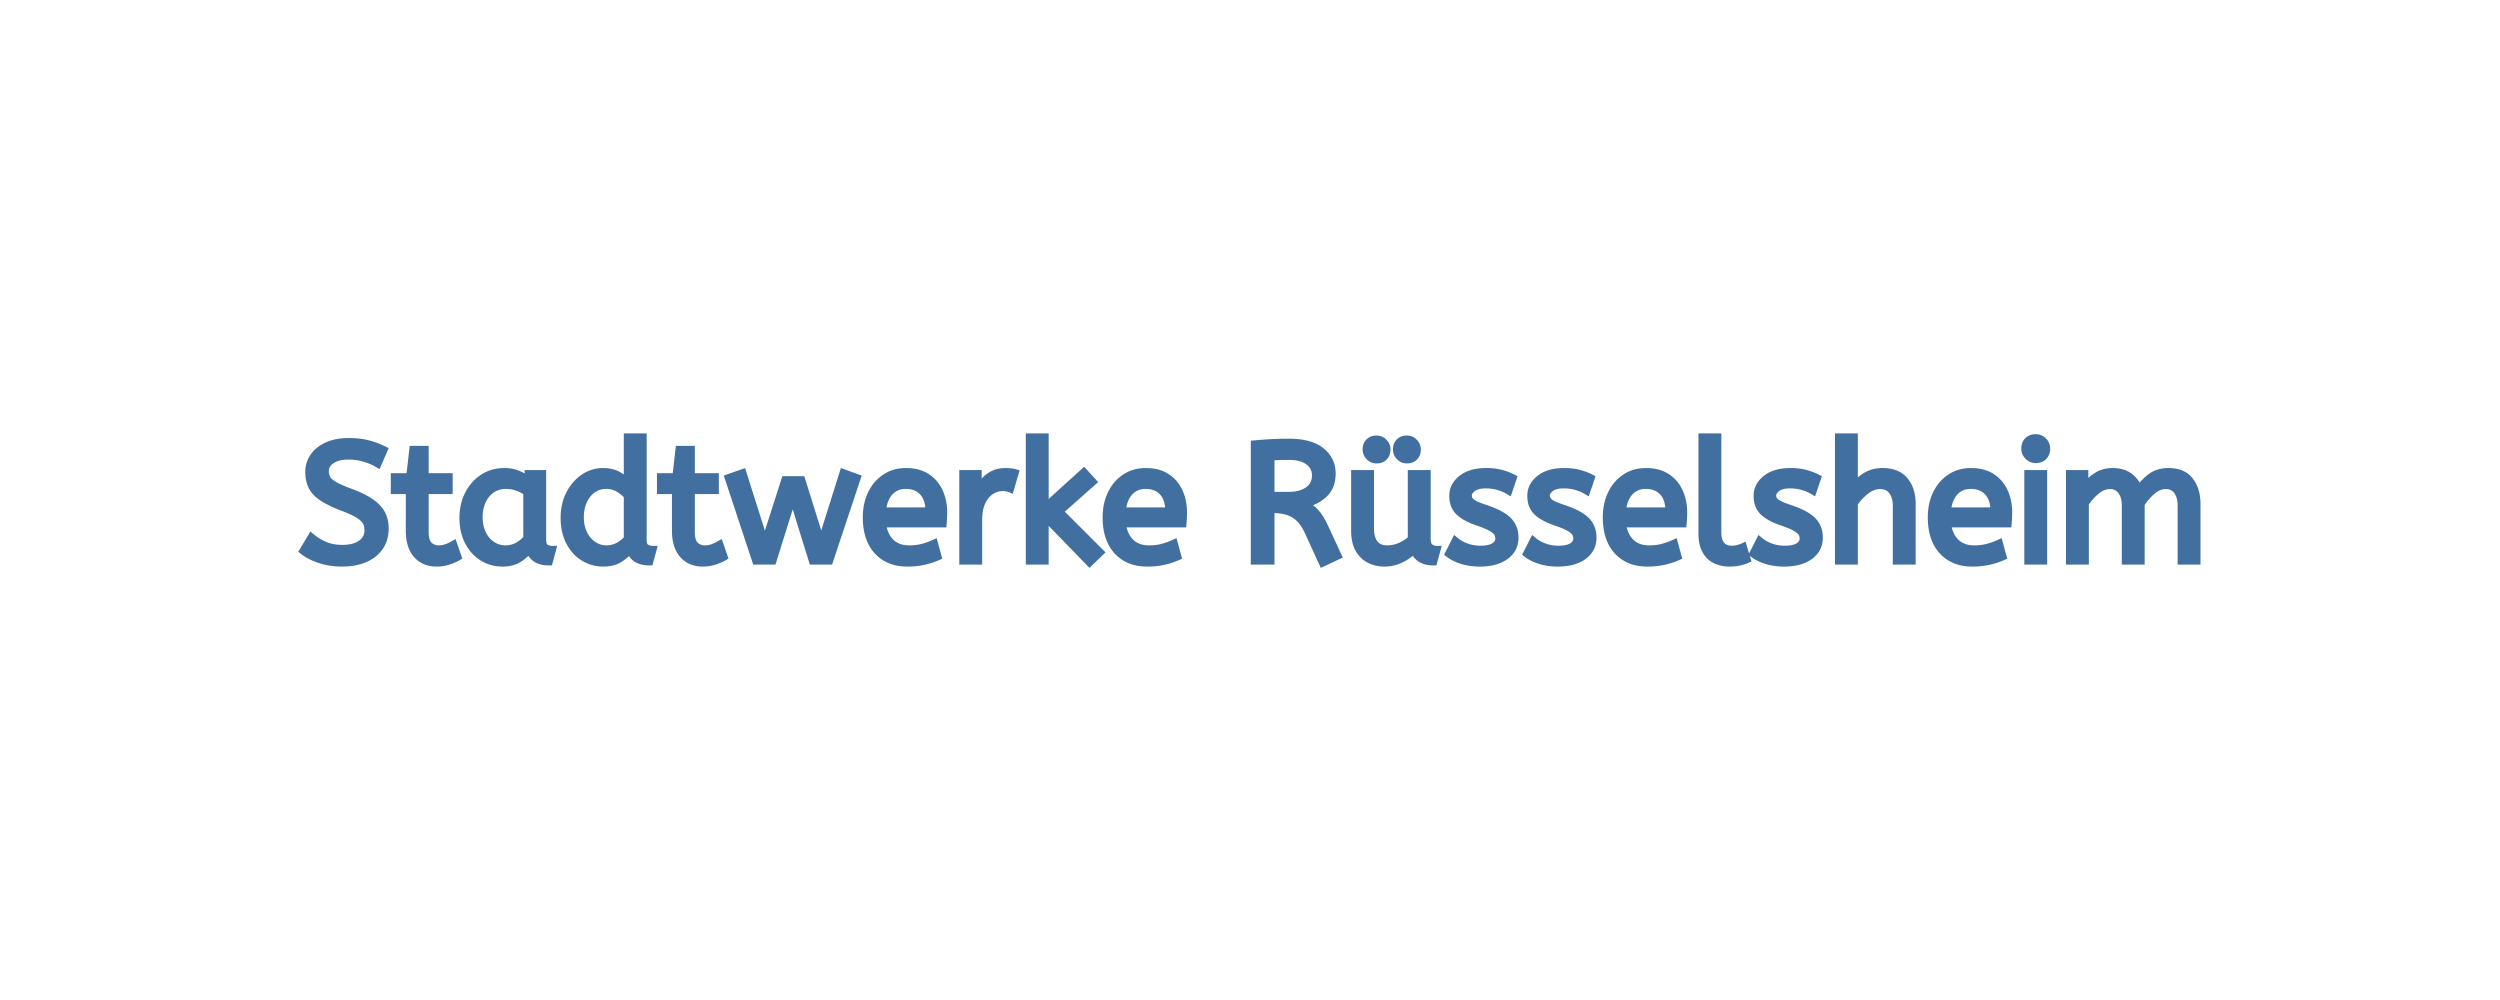<svg width="300" height="120" viewBox="0 0 300 120" xmlns="http://www.w3.org/2000/svg"><rect x="0" y="0" width="300" height="120" fill="#333333" stroke="none"/><g id="svgGroup" stroke-linecap="round" fill-rule="evenodd" font-size="9pt" stroke="#416fa0" stroke-width="0.25mm" fill="#416fa0" style="stroke:#416fa0;stroke-width:0.25mm;fill:#416fa0"><path d="M 0 120 L 300 120 L 300 0 L 0 0 L 0 120 Z" id="rectlayer" stroke-width="0" fill="#fff" style="stroke-width:0;fill:#fff"/><path d="M 250.188 67.277 L 248.388 67.277 L 248.388 56.877 L 250.128 56.877 L 250.128 58.617 Q 250.688 57.777 251.548 57.207 Q 252.408 56.637 253.508 56.637 Q 254.748 56.637 255.538 57.237 Q 256.328 57.837 256.648 58.837 Q 257.268 57.917 258.118 57.277 Q 258.968 56.637 260.228 56.637 Q 261.928 56.637 262.758 57.707 Q 263.588 58.777 263.588 60.497 L 263.588 67.277 L 261.788 67.277 L 261.788 60.637 Q 261.788 59.557 261.288 58.887 Q 260.788 58.217 259.908 58.217 Q 259.008 58.217 258.238 58.887 Q 257.468 59.557 256.888 60.457 L 256.888 67.277 L 255.088 67.277 L 255.088 60.637 Q 255.088 59.557 254.588 58.887 Q 254.088 58.217 253.208 58.217 Q 252.328 58.217 251.548 58.867 Q 250.768 59.517 250.188 60.397 L 250.188 67.277 Z M 92.708 67.277 L 90.728 67.277 L 87.448 57.357 L 89.108 56.777 L 91.788 65.237 L 94.228 57.617 L 96.168 57.617 L 98.548 65.237 L 101.208 56.777 L 102.808 57.357 L 99.508 67.277 L 97.528 67.277 L 95.128 59.537 L 92.708 67.277 Z M 36.408 66.097 L 37.368 64.497 Q 38.088 65.097 38.988 65.477 Q 39.888 65.857 41.088 65.857 Q 42.528 65.857 43.368 65.257 Q 44.208 64.657 44.208 63.637 Q 44.208 63.057 43.968 62.607 Q 43.728 62.157 43.038 61.727 Q 42.348 61.297 41.008 60.797 Q 39.568 60.237 38.708 59.667 Q 37.848 59.097 37.478 58.367 Q 37.108 57.637 37.108 56.637 Q 37.108 55.637 37.658 54.827 Q 38.208 54.017 39.278 53.527 Q 40.348 53.037 41.868 53.037 Q 43.108 53.037 44.098 53.287 Q 45.088 53.537 46.028 53.997 L 45.328 55.617 Q 44.648 55.217 43.738 54.947 Q 42.828 54.677 41.828 54.677 Q 40.508 54.677 39.748 55.197 Q 38.988 55.717 38.988 56.537 Q 38.988 57.057 39.208 57.457 Q 39.428 57.857 40.078 58.237 Q 40.728 58.617 42.028 59.097 Q 43.588 59.677 44.498 60.317 Q 45.408 60.957 45.788 61.707 Q 46.168 62.457 46.168 63.417 Q 46.168 64.717 45.518 65.637 Q 44.868 66.557 43.718 67.037 Q 42.568 67.517 41.088 67.517 Q 39.628 67.517 38.428 67.127 Q 37.228 66.737 36.408 66.097 Z M 222.468 67.277 L 220.668 67.277 L 220.668 52.477 L 222.468 52.477 L 222.468 58.537 Q 223.028 57.717 223.888 57.177 Q 224.748 56.637 225.908 56.637 Q 227.668 56.637 228.538 57.697 Q 229.408 58.757 229.408 60.497 L 229.408 67.277 L 227.608 67.277 L 227.608 60.697 Q 227.608 59.577 227.088 58.897 Q 226.568 58.217 225.628 58.217 Q 224.708 58.217 223.878 58.867 Q 223.048 59.517 222.468 60.397 L 222.468 67.277 Z M 131.988 66.277 L 130.748 67.477 L 125.368 61.937 L 125.368 67.277 L 123.568 67.277 L 123.568 52.477 L 125.368 52.477 L 125.368 60.937 L 130.068 56.677 L 131.108 57.817 L 127.088 61.377 L 131.988 66.277 Z M 160.508 66.677 L 158.728 67.517 L 156.988 63.717 Q 156.328 62.297 155.328 61.697 Q 154.328 61.097 152.768 61.097 L 152.468 61.097 L 152.468 67.277 L 150.568 67.277 L 150.568 53.317 Q 151.628 53.217 152.598 53.167 Q 153.568 53.117 154.668 53.117 Q 157.228 53.117 158.518 54.157 Q 159.808 55.197 159.808 56.837 Q 159.808 58.297 158.938 59.187 Q 158.068 60.077 156.428 60.517 Q 156.968 60.757 157.388 61.087 Q 157.808 61.417 158.198 61.967 Q 158.588 62.517 158.988 63.397 L 160.508 66.677 Z M 162.608 63.637 L 162.608 56.877 L 164.408 56.877 L 164.408 63.397 Q 164.408 64.617 164.928 65.267 Q 165.448 65.917 166.448 65.917 Q 167.268 65.917 168.038 65.587 Q 168.808 65.257 169.408 64.697 L 169.408 56.877 L 171.208 56.877 L 171.208 64.577 Q 171.208 65.437 171.578 65.707 Q 171.948 65.977 172.388 65.977 L 172.008 67.377 Q 170.148 67.377 169.708 65.897 Q 169.008 66.617 168.088 67.067 Q 167.168 67.517 166.108 67.517 Q 165.208 67.517 164.408 67.137 Q 163.608 66.757 163.108 65.907 Q 162.608 65.057 162.608 63.637 Z M 173.888 66.437 L 174.648 64.937 Q 175.168 65.377 175.958 65.667 Q 176.748 65.957 177.648 65.957 Q 178.768 65.957 179.338 65.587 Q 179.908 65.217 179.908 64.637 Q 179.908 64.217 179.698 63.897 Q 179.488 63.577 178.928 63.267 Q 178.368 62.957 177.308 62.597 Q 175.848 62.097 175.118 61.407 Q 174.388 60.717 174.388 59.497 Q 174.388 58.297 175.438 57.467 Q 176.488 56.637 178.348 56.637 Q 179.348 56.637 180.128 56.847 Q 180.908 57.057 181.528 57.377 L 181.028 58.857 Q 180.488 58.537 179.798 58.337 Q 179.108 58.137 178.268 58.137 Q 177.228 58.137 176.688 58.557 Q 176.148 58.977 176.148 59.477 Q 176.148 59.957 176.568 60.297 Q 176.988 60.637 178.208 61.037 Q 180.188 61.697 180.968 62.497 Q 181.748 63.297 181.748 64.497 Q 181.748 65.897 180.618 66.707 Q 179.488 67.517 177.588 67.517 Q 176.408 67.517 175.458 67.217 Q 174.508 66.917 173.888 66.437 Z M 183.248 66.437 L 184.008 64.937 Q 184.528 65.377 185.318 65.667 Q 186.108 65.957 187.008 65.957 Q 188.128 65.957 188.698 65.587 Q 189.268 65.217 189.268 64.637 Q 189.268 64.217 189.058 63.897 Q 188.848 63.577 188.288 63.267 Q 187.728 62.957 186.668 62.597 Q 185.208 62.097 184.478 61.407 Q 183.748 60.717 183.748 59.497 Q 183.748 58.297 184.798 57.467 Q 185.848 56.637 187.708 56.637 Q 188.708 56.637 189.488 56.847 Q 190.268 57.057 190.888 57.377 L 190.388 58.857 Q 189.848 58.537 189.158 58.337 Q 188.468 58.137 187.628 58.137 Q 186.588 58.137 186.048 58.557 Q 185.508 58.977 185.508 59.477 Q 185.508 59.957 185.928 60.297 Q 186.348 60.637 187.568 61.037 Q 189.548 61.697 190.328 62.497 Q 191.108 63.297 191.108 64.497 Q 191.108 65.897 189.978 66.707 Q 188.848 67.517 186.948 67.517 Q 185.768 67.517 184.818 67.217 Q 183.868 66.917 183.248 66.437 Z M 210.408 66.437 L 211.168 64.937 Q 211.688 65.377 212.478 65.667 Q 213.268 65.957 214.168 65.957 Q 215.288 65.957 215.858 65.587 Q 216.428 65.217 216.428 64.637 Q 216.428 64.217 216.218 63.897 Q 216.008 63.577 215.448 63.267 Q 214.888 62.957 213.828 62.597 Q 212.368 62.097 211.638 61.407 Q 210.908 60.717 210.908 59.497 Q 210.908 58.297 211.958 57.467 Q 213.008 56.637 214.868 56.637 Q 215.868 56.637 216.648 56.847 Q 217.428 57.057 218.048 57.377 L 217.548 58.857 Q 217.008 58.537 216.318 58.337 Q 215.628 58.137 214.788 58.137 Q 213.748 58.137 213.208 58.557 Q 212.668 58.977 212.668 59.477 Q 212.668 59.957 213.088 60.297 Q 213.508 60.637 214.728 61.037 Q 216.708 61.697 217.488 62.497 Q 218.268 63.297 218.268 64.497 Q 218.268 65.897 217.138 66.707 Q 216.008 67.517 214.108 67.517 Q 212.928 67.517 211.978 67.217 Q 211.028 66.917 210.408 66.437 Z M 75.328 57.917 L 75.328 52.477 L 77.128 52.477 L 77.128 64.757 Q 77.128 65.517 77.498 65.747 Q 77.868 65.977 78.308 65.977 L 77.928 67.377 Q 76.028 67.377 75.608 65.857 Q 75.168 66.477 74.378 66.997 Q 73.588 67.517 72.388 67.517 Q 71.108 67.517 70.048 66.857 Q 68.988 66.197 68.368 64.987 Q 67.748 63.777 67.748 62.137 Q 67.748 60.557 68.378 59.317 Q 69.008 58.077 70.058 57.357 Q 71.108 56.637 72.368 56.637 Q 73.408 56.637 74.158 57.057 Q 74.908 57.477 75.328 57.917 Z M 113.128 62.817 L 105.848 62.817 Q 106.028 64.277 106.868 65.097 Q 107.708 65.917 109.088 65.917 Q 109.988 65.917 110.708 65.727 Q 111.428 65.537 112.088 65.237 L 112.508 66.777 Q 111.788 67.097 110.888 67.307 Q 109.988 67.517 108.868 67.517 Q 106.628 67.517 105.318 66.087 Q 104.008 64.657 104.008 62.077 Q 104.008 60.517 104.598 59.287 Q 105.188 58.057 106.248 57.347 Q 107.308 56.637 108.708 56.637 Q 110.208 56.637 111.198 57.287 Q 112.188 57.937 112.688 59.037 Q 113.188 60.137 113.188 61.457 Q 113.188 62.157 113.128 62.817 Z M 141.908 62.817 L 134.628 62.817 Q 134.808 64.277 135.648 65.097 Q 136.488 65.917 137.868 65.917 Q 138.768 65.917 139.488 65.727 Q 140.208 65.537 140.868 65.237 L 141.288 66.777 Q 140.568 67.097 139.668 67.307 Q 138.768 67.517 137.648 67.517 Q 135.408 67.517 134.098 66.087 Q 132.788 64.657 132.788 62.077 Q 132.788 60.517 133.378 59.287 Q 133.968 58.057 135.028 57.347 Q 136.088 56.637 137.488 56.637 Q 138.988 56.637 139.978 57.287 Q 140.968 57.937 141.468 59.037 Q 141.968 60.137 141.968 61.457 Q 141.968 62.157 141.908 62.817 Z M 201.928 62.817 L 194.648 62.817 Q 194.828 64.277 195.668 65.097 Q 196.508 65.917 197.888 65.917 Q 198.788 65.917 199.508 65.727 Q 200.228 65.537 200.888 65.237 L 201.308 66.777 Q 200.588 67.097 199.688 67.307 Q 198.788 67.517 197.668 67.517 Q 195.428 67.517 194.118 66.087 Q 192.808 64.657 192.808 62.077 Q 192.808 60.517 193.398 59.287 Q 193.988 58.057 195.048 57.347 Q 196.108 56.637 197.508 56.637 Q 199.008 56.637 199.998 57.287 Q 200.988 57.937 201.488 59.037 Q 201.988 60.137 201.988 61.457 Q 201.988 62.157 201.928 62.817 Z M 240.928 62.817 L 233.648 62.817 Q 233.828 64.277 234.668 65.097 Q 235.508 65.917 236.888 65.917 Q 237.788 65.917 238.508 65.727 Q 239.228 65.537 239.888 65.237 L 240.308 66.777 Q 239.588 67.097 238.688 67.307 Q 237.788 67.517 236.668 67.517 Q 234.428 67.517 233.118 66.087 Q 231.808 64.657 231.808 62.077 Q 231.808 60.517 232.398 59.287 Q 232.988 58.057 234.048 57.347 Q 235.108 56.637 236.508 56.637 Q 238.008 56.637 238.998 57.287 Q 239.988 57.937 240.488 59.037 Q 240.988 60.137 240.988 61.457 Q 240.988 62.157 240.928 62.817 Z M 49.168 63.697 L 49.168 58.817 L 47.368 58.817 L 47.368 57.257 L 49.208 57.257 L 49.588 53.977 L 50.968 53.977 L 50.968 57.257 L 53.848 57.257 L 53.848 58.817 L 50.968 58.817 L 50.968 63.837 Q 50.968 64.997 51.458 65.457 Q 51.948 65.917 52.628 65.917 Q 53.128 65.917 53.578 65.757 Q 54.028 65.597 54.408 65.377 L 54.908 66.817 Q 54.508 67.057 53.828 67.287 Q 53.148 67.517 52.408 67.517 Q 50.908 67.517 50.038 66.527 Q 49.168 65.537 49.168 63.697 Z M 81.108 63.697 L 81.108 58.817 L 79.308 58.817 L 79.308 57.257 L 81.148 57.257 L 81.528 53.977 L 82.908 53.977 L 82.908 57.257 L 85.788 57.257 L 85.788 58.817 L 82.908 58.817 L 82.908 63.837 Q 82.908 64.997 83.398 65.457 Q 83.888 65.917 84.568 65.917 Q 85.068 65.917 85.518 65.757 Q 85.968 65.597 86.348 65.377 L 86.848 66.817 Q 86.448 67.057 85.768 67.287 Q 85.088 67.517 84.348 67.517 Q 82.848 67.517 81.978 66.527 Q 81.108 65.537 81.108 63.697 Z M 63.428 57.717 L 63.428 56.877 L 65.068 56.877 L 65.068 64.757 Q 65.068 65.517 65.438 65.747 Q 65.808 65.977 66.248 65.977 L 65.868 67.377 A 3.378 3.378 0 0 1 64.885 67.246 A 1.879 1.879 0 0 1 63.548 65.817 Q 63.088 66.457 62.298 66.987 Q 61.508 67.517 60.288 67.517 Q 58.988 67.517 57.928 66.857 Q 56.868 66.197 56.238 64.987 Q 55.608 63.777 55.608 62.137 Q 55.608 60.577 56.238 59.337 Q 56.868 58.097 57.978 57.367 Q 59.088 56.637 60.528 56.637 Q 61.428 56.637 62.158 56.947 Q 62.888 57.257 63.428 57.717 Z M 204.288 64.017 L 204.288 52.477 L 206.088 52.477 L 206.088 63.837 Q 206.088 64.917 206.538 65.437 Q 206.988 65.957 207.788 65.957 Q 208.168 65.957 208.538 65.867 Q 208.908 65.777 209.168 65.657 L 209.608 67.117 Q 209.248 67.277 208.718 67.397 Q 208.188 67.517 207.548 67.517 Q 206.628 67.517 205.888 67.167 Q 205.148 66.817 204.718 66.037 Q 204.288 65.257 204.288 64.017 Z M 117.388 67.277 L 115.588 67.277 L 115.588 56.877 L 117.328 56.877 L 117.328 59.137 Q 117.588 58.477 118.028 57.907 Q 118.468 57.337 119.128 56.987 Q 119.788 56.637 120.668 56.637 Q 120.968 56.637 121.268 56.667 Q 121.568 56.697 121.768 56.757 L 121.228 58.617 Q 120.848 58.457 120.328 58.457 Q 119.588 58.457 118.918 58.877 Q 118.248 59.297 117.818 60.177 Q 117.388 61.057 117.388 62.417 L 117.388 67.277 Z M 245.188 67.277 L 243.388 67.277 L 243.388 56.877 L 245.188 56.877 L 245.188 67.277 Z M 63.268 64.617 L 63.268 59.037 Q 62.728 58.657 62.078 58.427 Q 61.428 58.197 60.708 58.197 Q 59.748 58.197 59.018 58.687 Q 58.288 59.177 57.868 60.047 Q 57.448 60.917 57.448 62.077 Q 57.448 63.197 57.868 64.067 Q 58.288 64.937 59.028 65.427 Q 59.768 65.917 60.688 65.917 Q 61.448 65.917 62.128 65.547 Q 62.808 65.177 63.268 64.617 Z M 75.328 64.657 L 75.328 59.497 Q 74.948 59.017 74.268 58.607 Q 73.588 58.197 72.768 58.197 Q 71.808 58.197 71.088 58.717 Q 70.368 59.237 69.978 60.107 Q 69.588 60.977 69.588 62.077 Q 69.588 63.177 70.008 64.047 Q 70.428 64.917 71.158 65.417 Q 71.888 65.917 72.788 65.917 Q 73.528 65.917 74.198 65.567 Q 74.868 65.217 75.328 64.657 Z M 152.468 54.797 L 152.468 59.497 L 154.668 59.497 Q 156.108 59.497 157.008 58.857 Q 157.908 58.217 157.908 57.017 Q 157.908 56.017 157.068 55.367 Q 156.228 54.717 154.668 54.717 Q 153.988 54.717 153.448 54.737 Q 152.908 54.757 152.468 54.797 Z M 105.828 61.357 L 111.528 61.357 Q 111.528 59.837 110.768 59.017 Q 110.008 58.197 108.668 58.197 Q 107.508 58.197 106.748 59.007 Q 105.988 59.817 105.828 61.357 Z M 134.608 61.357 L 140.308 61.357 Q 140.308 59.837 139.548 59.017 Q 138.788 58.197 137.448 58.197 Q 136.288 58.197 135.528 59.007 Q 134.768 59.817 134.608 61.357 Z M 194.628 61.357 L 200.328 61.357 Q 200.328 59.837 199.568 59.017 Q 198.808 58.197 197.468 58.197 Q 196.308 58.197 195.548 59.007 Q 194.788 59.817 194.628 61.357 Z M 233.628 61.357 L 239.328 61.357 Q 239.328 59.837 238.568 59.017 Q 237.808 58.197 236.468 58.197 Q 235.308 58.197 234.548 59.007 Q 233.788 59.817 233.628 61.357 Z M 244.288 55.097 Q 243.768 55.097 243.398 54.717 Q 243.028 54.337 243.028 53.837 Q 243.028 53.257 243.368 52.917 Q 243.708 52.577 244.288 52.577 Q 244.808 52.577 245.178 52.947 Q 245.548 53.317 245.548 53.837 Q 245.548 54.397 245.208 54.747 Q 244.868 55.097 244.288 55.097 Z M 165.188 55.137 Q 164.688 55.137 164.338 54.777 Q 163.988 54.417 163.988 53.937 Q 163.988 53.397 164.308 53.067 Q 164.628 52.737 165.188 52.737 Q 165.688 52.737 166.038 53.097 A 1.167 1.167 0 0 1 166.388 53.937 Q 166.388 54.477 166.068 54.807 Q 165.748 55.137 165.188 55.137 Z M 168.828 55.137 Q 168.328 55.137 167.978 54.777 Q 167.628 54.417 167.628 53.937 Q 167.628 53.397 167.948 53.067 Q 168.268 52.737 168.828 52.737 Q 169.328 52.737 169.678 53.097 Q 170.028 53.457 170.028 53.937 Q 170.028 54.477 169.708 54.807 Q 169.388 55.137 168.828 55.137 Z"/></g></svg>